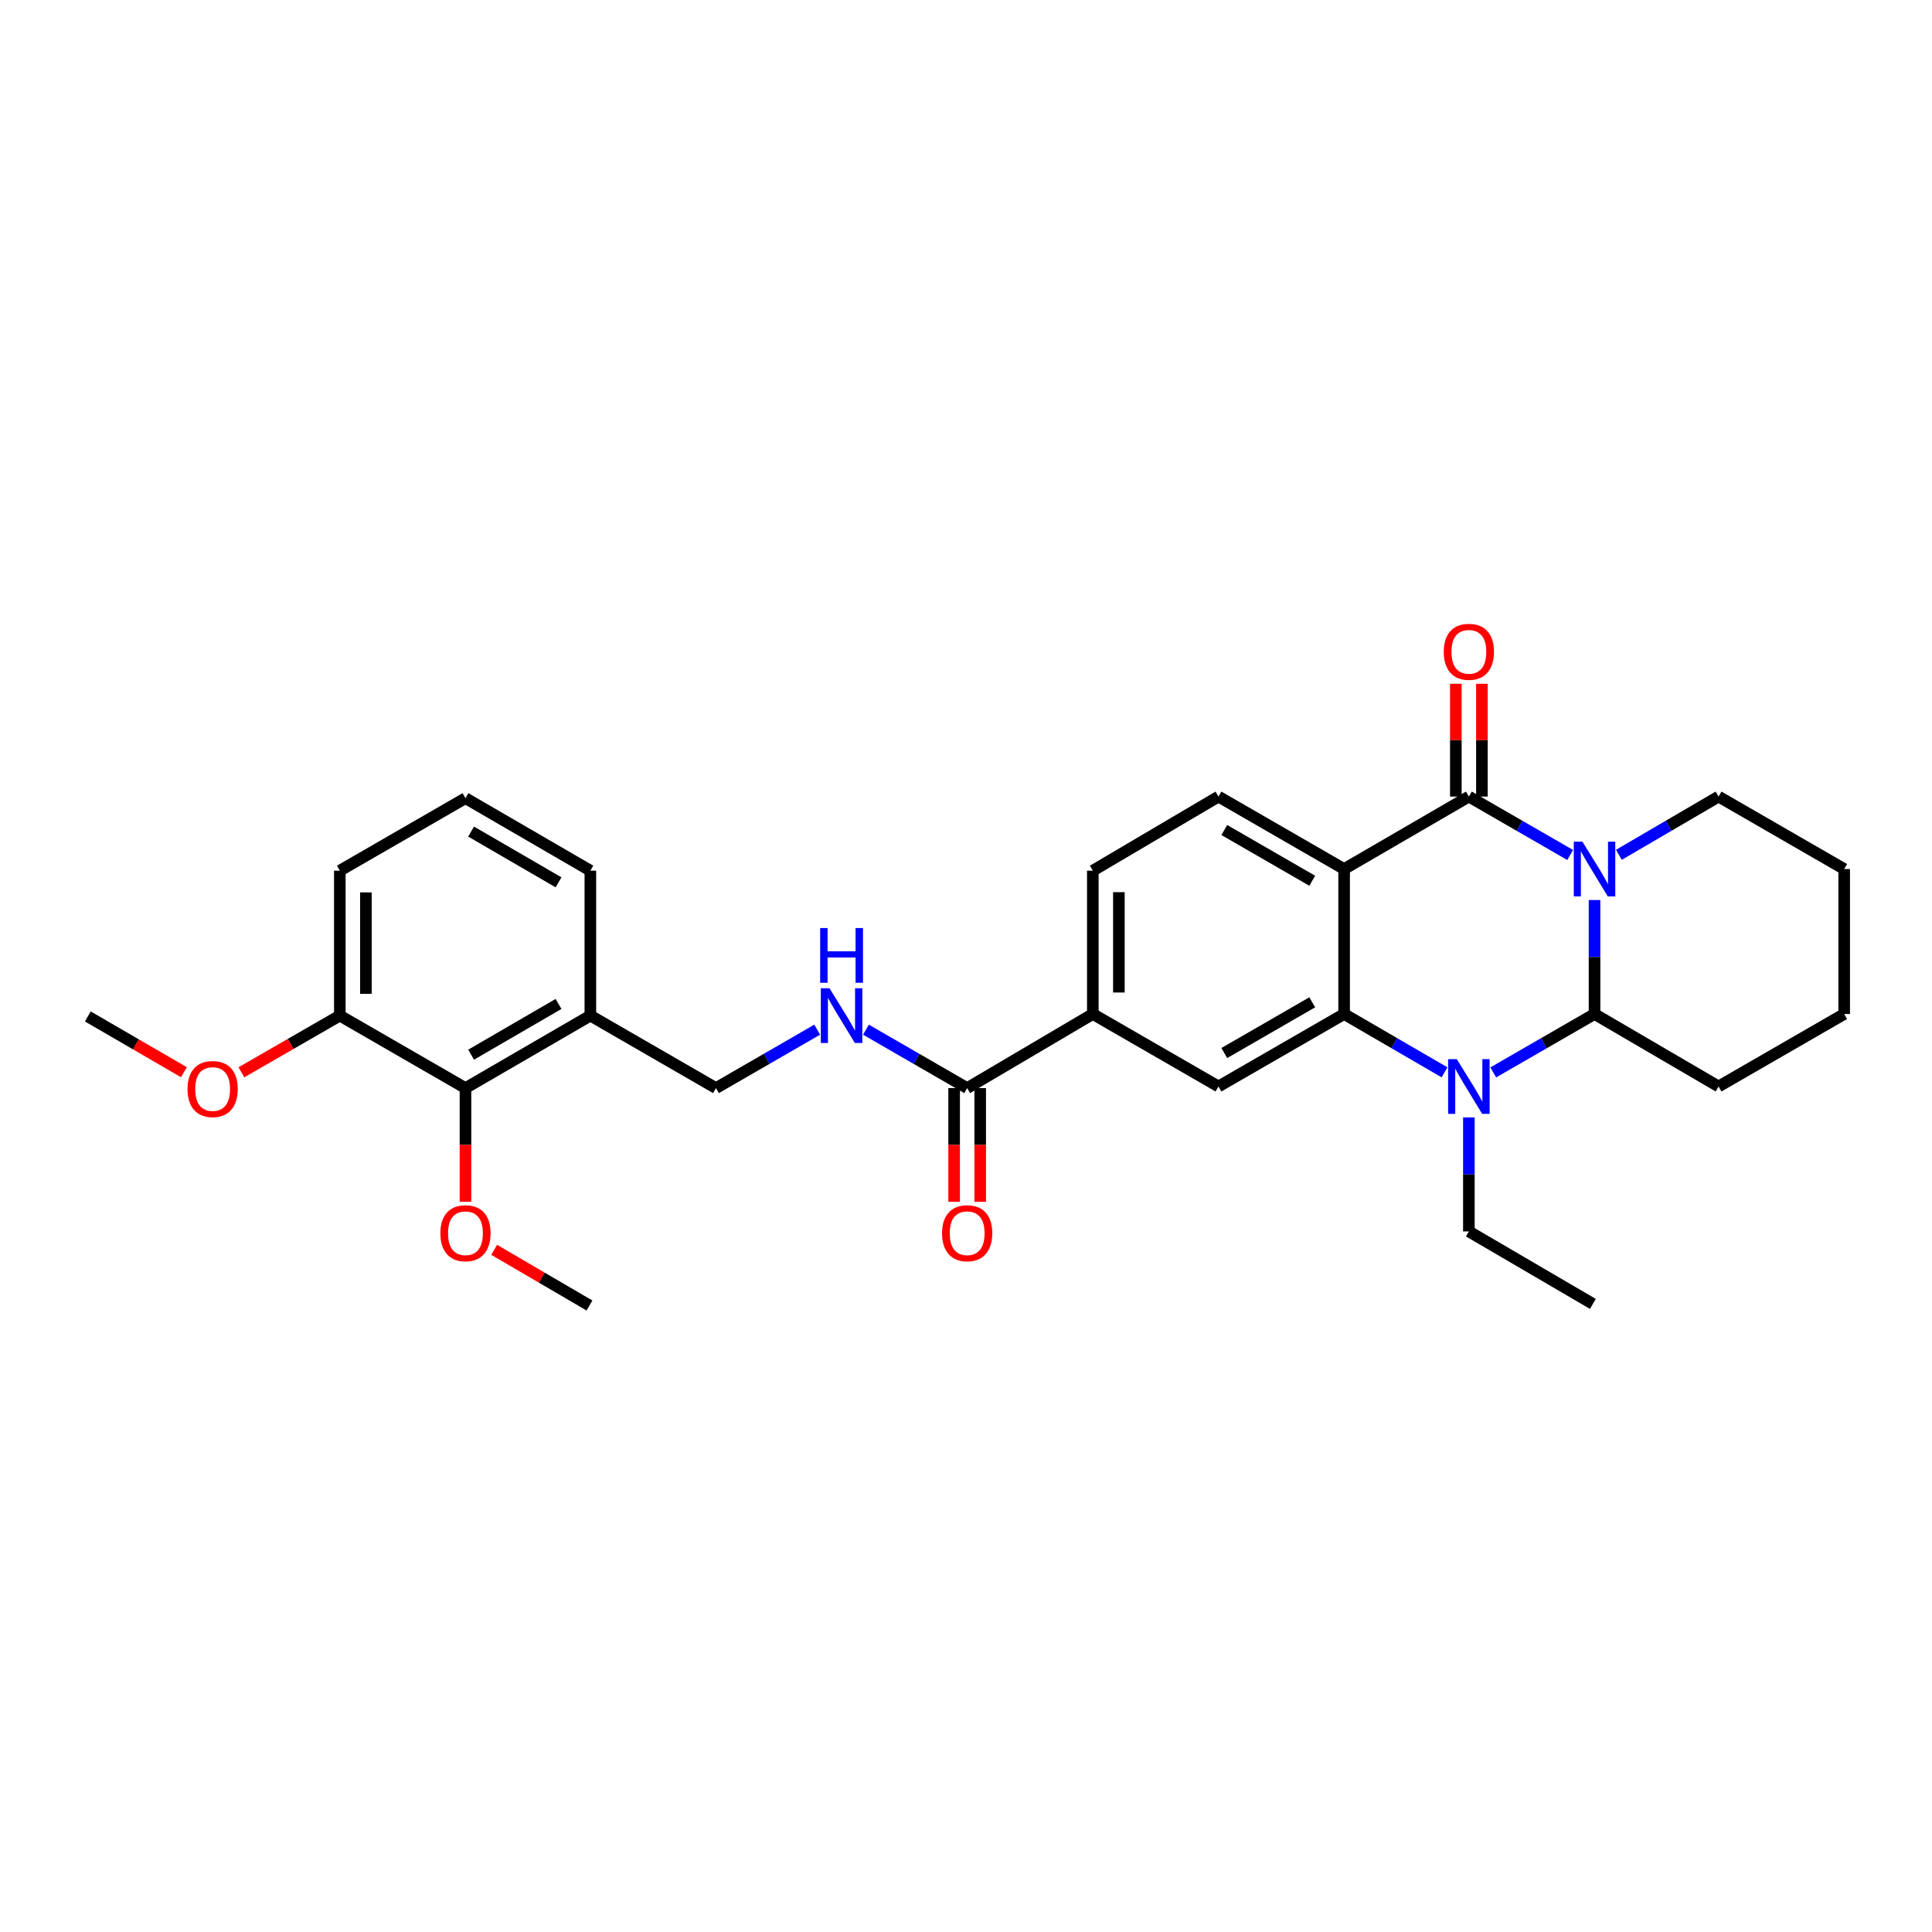<?xml version='1.0' encoding='iso-8859-1'?>
<svg version='1.1' baseProfile='full'
              xmlns='http://www.w3.org/2000/svg'
                      xmlns:rdkit='http://www.rdkit.org/xml'
                      xmlns:xlink='http://www.w3.org/1999/xlink'
                  xml:space='preserve'
width='1000px' height='1000px' viewBox='0 0 1000 1000'>
<!-- END OF HEADER -->
<rect style='opacity:1.0;fill:#FFFFFF;stroke:none' width='1000' height='1000' x='0' y='0'> </rect>
<path class='bond-0' d='M 812.71,442.541 L 786.499,427.424' style='fill:none;fill-rule:evenodd;stroke:#0000FF;stroke-width:6px;stroke-linecap:butt;stroke-linejoin:miter;stroke-opacity:1' />
<path class='bond-0' d='M 786.499,427.424 L 760.287,412.307' style='fill:none;fill-rule:evenodd;stroke:#000000;stroke-width:6px;stroke-linecap:butt;stroke-linejoin:miter;stroke-opacity:1' />
<path class='bond-4' d='M 825.327,465.854 L 825.327,495.351' style='fill:none;fill-rule:evenodd;stroke:#0000FF;stroke-width:6px;stroke-linecap:butt;stroke-linejoin:miter;stroke-opacity:1' />
<path class='bond-4' d='M 825.327,495.351 L 825.327,524.849' style='fill:none;fill-rule:evenodd;stroke:#000000;stroke-width:6px;stroke-linecap:butt;stroke-linejoin:miter;stroke-opacity:1' />
<path class='bond-17' d='M 837.926,442.457 L 863.727,427.382' style='fill:none;fill-rule:evenodd;stroke:#0000FF;stroke-width:6px;stroke-linecap:butt;stroke-linejoin:miter;stroke-opacity:1' />
<path class='bond-17' d='M 863.727,427.382 L 889.528,412.307' style='fill:none;fill-rule:evenodd;stroke:#000000;stroke-width:6px;stroke-linecap:butt;stroke-linejoin:miter;stroke-opacity:1' />
<path class='bond-1' d='M 760.287,412.307 L 695.712,449.818' style='fill:none;fill-rule:evenodd;stroke:#000000;stroke-width:6px;stroke-linecap:butt;stroke-linejoin:miter;stroke-opacity:1' />
<path class='bond-12' d='M 767.033,412.307 L 767.033,383.117' style='fill:none;fill-rule:evenodd;stroke:#000000;stroke-width:6px;stroke-linecap:butt;stroke-linejoin:miter;stroke-opacity:1' />
<path class='bond-12' d='M 767.033,383.117 L 767.033,353.927' style='fill:none;fill-rule:evenodd;stroke:#FF0000;stroke-width:6px;stroke-linecap:butt;stroke-linejoin:miter;stroke-opacity:1' />
<path class='bond-12' d='M 753.542,412.307 L 753.542,383.117' style='fill:none;fill-rule:evenodd;stroke:#000000;stroke-width:6px;stroke-linecap:butt;stroke-linejoin:miter;stroke-opacity:1' />
<path class='bond-12' d='M 753.542,383.117 L 753.542,353.927' style='fill:none;fill-rule:evenodd;stroke:#FF0000;stroke-width:6px;stroke-linecap:butt;stroke-linejoin:miter;stroke-opacity:1' />
<path class='bond-8' d='M 695.712,449.818 L 630.68,412.307' style='fill:none;fill-rule:evenodd;stroke:#000000;stroke-width:6px;stroke-linecap:butt;stroke-linejoin:miter;stroke-opacity:1' />
<path class='bond-8' d='M 679.217,455.878 L 633.694,429.619' style='fill:none;fill-rule:evenodd;stroke:#000000;stroke-width:6px;stroke-linecap:butt;stroke-linejoin:miter;stroke-opacity:1' />
<path class='bond-31' d='M 695.712,449.818 L 695.712,524.849' style='fill:none;fill-rule:evenodd;stroke:#000000;stroke-width:6px;stroke-linecap:butt;stroke-linejoin:miter;stroke-opacity:1' />
<path class='bond-2' d='M 695.712,524.849 L 721.696,539.943' style='fill:none;fill-rule:evenodd;stroke:#000000;stroke-width:6px;stroke-linecap:butt;stroke-linejoin:miter;stroke-opacity:1' />
<path class='bond-2' d='M 721.696,539.943 L 747.68,555.037' style='fill:none;fill-rule:evenodd;stroke:#0000FF;stroke-width:6px;stroke-linecap:butt;stroke-linejoin:miter;stroke-opacity:1' />
<path class='bond-5' d='M 695.712,524.849 L 630.68,562.36' style='fill:none;fill-rule:evenodd;stroke:#000000;stroke-width:6px;stroke-linecap:butt;stroke-linejoin:miter;stroke-opacity:1' />
<path class='bond-5' d='M 679.217,518.79 L 633.694,545.048' style='fill:none;fill-rule:evenodd;stroke:#000000;stroke-width:6px;stroke-linecap:butt;stroke-linejoin:miter;stroke-opacity:1' />
<path class='bond-3' d='M 772.904,555.084 L 799.116,539.966' style='fill:none;fill-rule:evenodd;stroke:#0000FF;stroke-width:6px;stroke-linecap:butt;stroke-linejoin:miter;stroke-opacity:1' />
<path class='bond-3' d='M 799.116,539.966 L 825.327,524.849' style='fill:none;fill-rule:evenodd;stroke:#000000;stroke-width:6px;stroke-linecap:butt;stroke-linejoin:miter;stroke-opacity:1' />
<path class='bond-18' d='M 760.287,578.396 L 760.287,607.894' style='fill:none;fill-rule:evenodd;stroke:#0000FF;stroke-width:6px;stroke-linecap:butt;stroke-linejoin:miter;stroke-opacity:1' />
<path class='bond-18' d='M 760.287,607.894 L 760.287,637.391' style='fill:none;fill-rule:evenodd;stroke:#000000;stroke-width:6px;stroke-linecap:butt;stroke-linejoin:miter;stroke-opacity:1' />
<path class='bond-19' d='M 825.327,524.849 L 889.528,562.36' style='fill:none;fill-rule:evenodd;stroke:#000000;stroke-width:6px;stroke-linecap:butt;stroke-linejoin:miter;stroke-opacity:1' />
<path class='bond-7' d='M 630.68,562.36 L 565.64,524.849' style='fill:none;fill-rule:evenodd;stroke:#000000;stroke-width:6px;stroke-linecap:butt;stroke-linejoin:miter;stroke-opacity:1' />
<path class='bond-6' d='M 500.607,563.2 L 565.64,524.849' style='fill:none;fill-rule:evenodd;stroke:#000000;stroke-width:6px;stroke-linecap:butt;stroke-linejoin:miter;stroke-opacity:1' />
<path class='bond-9' d='M 500.607,563.2 L 474.41,548.078' style='fill:none;fill-rule:evenodd;stroke:#000000;stroke-width:6px;stroke-linecap:butt;stroke-linejoin:miter;stroke-opacity:1' />
<path class='bond-9' d='M 474.41,548.078 L 448.214,532.956' style='fill:none;fill-rule:evenodd;stroke:#0000FF;stroke-width:6px;stroke-linecap:butt;stroke-linejoin:miter;stroke-opacity:1' />
<path class='bond-15' d='M 493.862,563.2 L 493.862,592.617' style='fill:none;fill-rule:evenodd;stroke:#000000;stroke-width:6px;stroke-linecap:butt;stroke-linejoin:miter;stroke-opacity:1' />
<path class='bond-15' d='M 493.862,592.617 L 493.862,622.035' style='fill:none;fill-rule:evenodd;stroke:#FF0000;stroke-width:6px;stroke-linecap:butt;stroke-linejoin:miter;stroke-opacity:1' />
<path class='bond-15' d='M 507.352,563.2 L 507.352,592.617' style='fill:none;fill-rule:evenodd;stroke:#000000;stroke-width:6px;stroke-linecap:butt;stroke-linejoin:miter;stroke-opacity:1' />
<path class='bond-15' d='M 507.352,592.617 L 507.352,622.035' style='fill:none;fill-rule:evenodd;stroke:#FF0000;stroke-width:6px;stroke-linecap:butt;stroke-linejoin:miter;stroke-opacity:1' />
<path class='bond-32' d='M 565.64,524.849 L 565.64,450.658' style='fill:none;fill-rule:evenodd;stroke:#000000;stroke-width:6px;stroke-linecap:butt;stroke-linejoin:miter;stroke-opacity:1' />
<path class='bond-32' d='M 579.13,513.72 L 579.13,461.786' style='fill:none;fill-rule:evenodd;stroke:#000000;stroke-width:6px;stroke-linecap:butt;stroke-linejoin:miter;stroke-opacity:1' />
<path class='bond-14' d='M 630.68,412.307 L 565.64,450.658' style='fill:none;fill-rule:evenodd;stroke:#000000;stroke-width:6px;stroke-linecap:butt;stroke-linejoin:miter;stroke-opacity:1' />
<path class='bond-13' d='M 422.98,532.955 L 396.78,548.078' style='fill:none;fill-rule:evenodd;stroke:#0000FF;stroke-width:6px;stroke-linecap:butt;stroke-linejoin:miter;stroke-opacity:1' />
<path class='bond-13' d='M 396.78,548.078 L 370.58,563.2' style='fill:none;fill-rule:evenodd;stroke:#000000;stroke-width:6px;stroke-linecap:butt;stroke-linejoin:miter;stroke-opacity:1' />
<path class='bond-10' d='M 240.927,563.2 L 305.57,525.673' style='fill:none;fill-rule:evenodd;stroke:#000000;stroke-width:6px;stroke-linecap:butt;stroke-linejoin:miter;stroke-opacity:1' />
<path class='bond-10' d='M 243.85,545.904 L 289.1,519.635' style='fill:none;fill-rule:evenodd;stroke:#000000;stroke-width:6px;stroke-linecap:butt;stroke-linejoin:miter;stroke-opacity:1' />
<path class='bond-16' d='M 240.927,563.2 L 175.894,525.673' style='fill:none;fill-rule:evenodd;stroke:#000000;stroke-width:6px;stroke-linecap:butt;stroke-linejoin:miter;stroke-opacity:1' />
<path class='bond-20' d='M 240.927,563.2 L 240.927,592.617' style='fill:none;fill-rule:evenodd;stroke:#000000;stroke-width:6px;stroke-linecap:butt;stroke-linejoin:miter;stroke-opacity:1' />
<path class='bond-20' d='M 240.927,592.617 L 240.927,622.035' style='fill:none;fill-rule:evenodd;stroke:#FF0000;stroke-width:6px;stroke-linecap:butt;stroke-linejoin:miter;stroke-opacity:1' />
<path class='bond-11' d='M 305.57,525.673 L 370.58,563.2' style='fill:none;fill-rule:evenodd;stroke:#000000;stroke-width:6px;stroke-linecap:butt;stroke-linejoin:miter;stroke-opacity:1' />
<path class='bond-22' d='M 305.57,525.673 L 305.57,450.658' style='fill:none;fill-rule:evenodd;stroke:#000000;stroke-width:6px;stroke-linecap:butt;stroke-linejoin:miter;stroke-opacity:1' />
<path class='bond-21' d='M 175.894,525.673 L 150.427,540.344' style='fill:none;fill-rule:evenodd;stroke:#000000;stroke-width:6px;stroke-linecap:butt;stroke-linejoin:miter;stroke-opacity:1' />
<path class='bond-21' d='M 150.427,540.344 L 124.959,555.014' style='fill:none;fill-rule:evenodd;stroke:#FF0000;stroke-width:6px;stroke-linecap:butt;stroke-linejoin:miter;stroke-opacity:1' />
<path class='bond-33' d='M 175.894,525.673 L 175.894,450.658' style='fill:none;fill-rule:evenodd;stroke:#000000;stroke-width:6px;stroke-linecap:butt;stroke-linejoin:miter;stroke-opacity:1' />
<path class='bond-33' d='M 189.385,514.421 L 189.385,461.91' style='fill:none;fill-rule:evenodd;stroke:#000000;stroke-width:6px;stroke-linecap:butt;stroke-linejoin:miter;stroke-opacity:1' />
<path class='bond-28' d='M 889.528,412.307 L 954.545,449.818' style='fill:none;fill-rule:evenodd;stroke:#000000;stroke-width:6px;stroke-linecap:butt;stroke-linejoin:miter;stroke-opacity:1' />
<path class='bond-27' d='M 760.287,637.391 L 824.473,674.903' style='fill:none;fill-rule:evenodd;stroke:#000000;stroke-width:6px;stroke-linecap:butt;stroke-linejoin:miter;stroke-opacity:1' />
<path class='bond-30' d='M 889.528,562.36 L 954.545,524.849' style='fill:none;fill-rule:evenodd;stroke:#000000;stroke-width:6px;stroke-linecap:butt;stroke-linejoin:miter;stroke-opacity:1' />
<path class='bond-25' d='M 255.785,646.911 L 280.449,661.319' style='fill:none;fill-rule:evenodd;stroke:#FF0000;stroke-width:6px;stroke-linecap:butt;stroke-linejoin:miter;stroke-opacity:1' />
<path class='bond-25' d='M 280.449,661.319 L 305.112,675.727' style='fill:none;fill-rule:evenodd;stroke:#000000;stroke-width:6px;stroke-linecap:butt;stroke-linejoin:miter;stroke-opacity:1' />
<path class='bond-26' d='M 95.192,554.97 L 70.323,540.539' style='fill:none;fill-rule:evenodd;stroke:#FF0000;stroke-width:6px;stroke-linecap:butt;stroke-linejoin:miter;stroke-opacity:1' />
<path class='bond-26' d='M 70.323,540.539 L 45.455,526.108' style='fill:none;fill-rule:evenodd;stroke:#000000;stroke-width:6px;stroke-linecap:butt;stroke-linejoin:miter;stroke-opacity:1' />
<path class='bond-23' d='M 305.57,450.658 L 240.927,413.131' style='fill:none;fill-rule:evenodd;stroke:#000000;stroke-width:6px;stroke-linecap:butt;stroke-linejoin:miter;stroke-opacity:1' />
<path class='bond-23' d='M 289.1,456.696 L 243.85,430.427' style='fill:none;fill-rule:evenodd;stroke:#000000;stroke-width:6px;stroke-linecap:butt;stroke-linejoin:miter;stroke-opacity:1' />
<path class='bond-24' d='M 240.927,413.131 L 175.894,450.658' style='fill:none;fill-rule:evenodd;stroke:#000000;stroke-width:6px;stroke-linecap:butt;stroke-linejoin:miter;stroke-opacity:1' />
<path class='bond-29' d='M 954.545,449.818 L 954.545,524.849' style='fill:none;fill-rule:evenodd;stroke:#000000;stroke-width:6px;stroke-linecap:butt;stroke-linejoin:miter;stroke-opacity:1' />
<path  class='atom-0' d='M 819.067 435.658
L 828.347 450.658
Q 829.267 452.138, 830.747 454.818
Q 832.227 457.498, 832.307 457.658
L 832.307 435.658
L 836.067 435.658
L 836.067 463.978
L 832.187 463.978
L 822.227 447.578
Q 821.067 445.658, 819.827 443.458
Q 818.627 441.258, 818.267 440.578
L 818.267 463.978
L 814.587 463.978
L 814.587 435.658
L 819.067 435.658
' fill='#0000FF'/>
<path  class='atom-4' d='M 754.027 548.2
L 763.307 563.2
Q 764.227 564.68, 765.707 567.36
Q 767.187 570.04, 767.267 570.2
L 767.267 548.2
L 771.027 548.2
L 771.027 576.52
L 767.147 576.52
L 757.187 560.12
Q 756.027 558.2, 754.787 556
Q 753.587 553.8, 753.227 553.12
L 753.227 576.52
L 749.547 576.52
L 749.547 548.2
L 754.027 548.2
' fill='#0000FF'/>
<path  class='atom-10' d='M 429.337 511.513
L 438.617 526.513
Q 439.537 527.993, 441.017 530.673
Q 442.497 533.353, 442.577 533.513
L 442.577 511.513
L 446.337 511.513
L 446.337 539.833
L 442.457 539.833
L 432.497 523.433
Q 431.337 521.513, 430.097 519.313
Q 428.897 517.113, 428.537 516.433
L 428.537 539.833
L 424.857 539.833
L 424.857 511.513
L 429.337 511.513
' fill='#0000FF'/>
<path  class='atom-10' d='M 424.517 480.361
L 428.357 480.361
L 428.357 492.401
L 442.837 492.401
L 442.837 480.361
L 446.677 480.361
L 446.677 508.681
L 442.837 508.681
L 442.837 495.601
L 428.357 495.601
L 428.357 508.681
L 424.517 508.681
L 424.517 480.361
' fill='#0000FF'/>
<path  class='atom-13' d='M 747.287 337.371
Q 747.287 330.571, 750.647 326.771
Q 754.007 322.971, 760.287 322.971
Q 766.567 322.971, 769.927 326.771
Q 773.287 330.571, 773.287 337.371
Q 773.287 344.251, 769.887 348.171
Q 766.487 352.051, 760.287 352.051
Q 754.047 352.051, 750.647 348.171
Q 747.287 344.291, 747.287 337.371
M 760.287 348.851
Q 764.607 348.851, 766.927 345.971
Q 769.287 343.051, 769.287 337.371
Q 769.287 331.811, 766.927 329.011
Q 764.607 326.171, 760.287 326.171
Q 755.967 326.171, 753.607 328.971
Q 751.287 331.771, 751.287 337.371
Q 751.287 343.091, 753.607 345.971
Q 755.967 348.851, 760.287 348.851
' fill='#FF0000'/>
<path  class='atom-16' d='M 487.607 638.31
Q 487.607 631.51, 490.967 627.71
Q 494.327 623.91, 500.607 623.91
Q 506.887 623.91, 510.247 627.71
Q 513.607 631.51, 513.607 638.31
Q 513.607 645.19, 510.207 649.11
Q 506.807 652.99, 500.607 652.99
Q 494.367 652.99, 490.967 649.11
Q 487.607 645.23, 487.607 638.31
M 500.607 649.79
Q 504.927 649.79, 507.247 646.91
Q 509.607 643.99, 509.607 638.31
Q 509.607 632.75, 507.247 629.95
Q 504.927 627.11, 500.607 627.11
Q 496.287 627.11, 493.927 629.91
Q 491.607 632.71, 491.607 638.31
Q 491.607 644.03, 493.927 646.91
Q 496.287 649.79, 500.607 649.79
' fill='#FF0000'/>
<path  class='atom-21' d='M 227.927 638.31
Q 227.927 631.51, 231.287 627.71
Q 234.647 623.91, 240.927 623.91
Q 247.207 623.91, 250.567 627.71
Q 253.927 631.51, 253.927 638.31
Q 253.927 645.19, 250.527 649.11
Q 247.127 652.99, 240.927 652.99
Q 234.687 652.99, 231.287 649.11
Q 227.927 645.23, 227.927 638.31
M 240.927 649.79
Q 245.247 649.79, 247.567 646.91
Q 249.927 643.99, 249.927 638.31
Q 249.927 632.75, 247.567 629.95
Q 245.247 627.11, 240.927 627.11
Q 236.607 627.11, 234.247 629.91
Q 231.927 632.71, 231.927 638.31
Q 231.927 644.03, 234.247 646.91
Q 236.607 649.79, 240.927 649.79
' fill='#FF0000'/>
<path  class='atom-22' d='M 97.06 563.677
Q 97.06 556.877, 100.42 553.077
Q 103.78 549.277, 110.06 549.277
Q 116.34 549.277, 119.7 553.077
Q 123.06 556.877, 123.06 563.677
Q 123.06 570.557, 119.66 574.477
Q 116.26 578.357, 110.06 578.357
Q 103.82 578.357, 100.42 574.477
Q 97.06 570.597, 97.06 563.677
M 110.06 575.157
Q 114.38 575.157, 116.7 572.277
Q 119.06 569.357, 119.06 563.677
Q 119.06 558.117, 116.7 555.317
Q 114.38 552.477, 110.06 552.477
Q 105.74 552.477, 103.38 555.277
Q 101.06 558.077, 101.06 563.677
Q 101.06 569.397, 103.38 572.277
Q 105.74 575.157, 110.06 575.157
' fill='#FF0000'/>
</svg>
